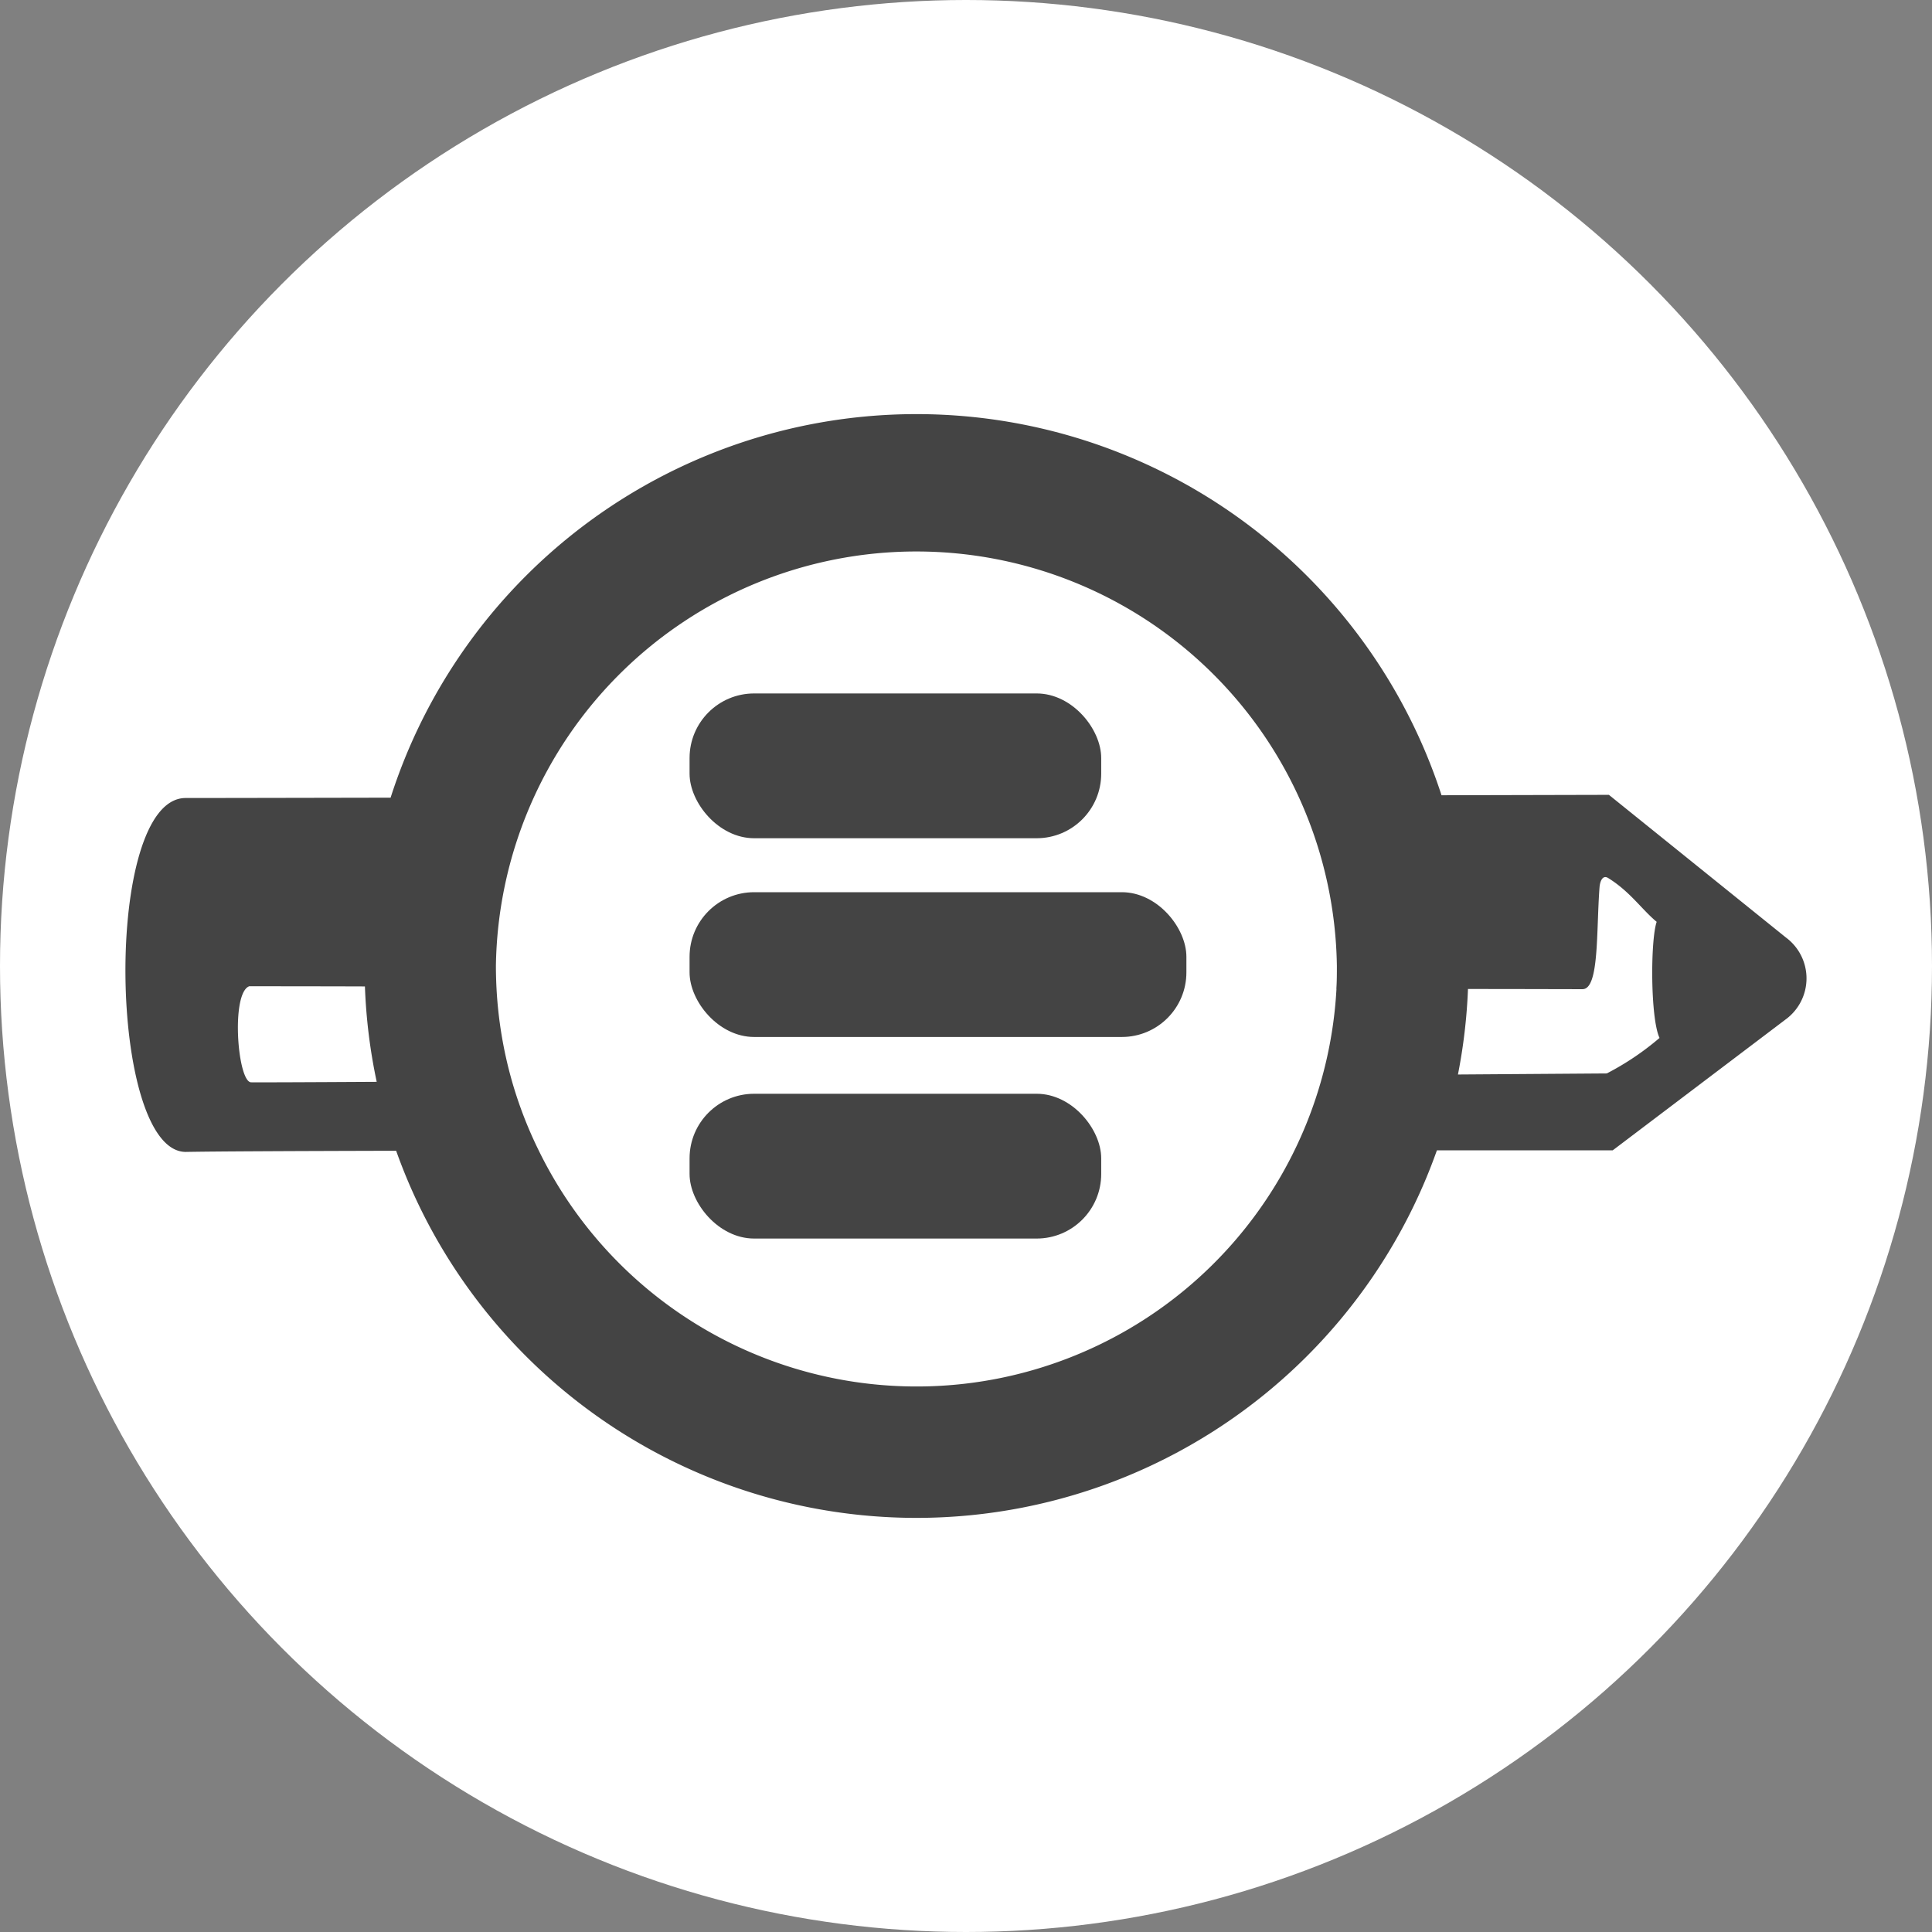 <svg xmlns="http://www.w3.org/2000/svg" version="1.1" xmlns:xlink="http://www.w3.org/1999/xlink" xmlns:svgjs="http://svgjs.dev/svgjs" width="672" height="672"><rect width="100%" height="100%" fill="#808080" stroke="none"/><svg xmlns="http://www.w3.org/2000/svg" viewBox="0 0 672 672"><defs><style>.cls-1{fill:#fff;}.cls-2{fill:#444;}</style></defs><g id="SvgjsG1010" data-name="Layer 2"><g id="SvgjsG1009" data-name="Layer 1"><circle class="cls-1" cx="336" cy="336" r="336"></circle><rect class="cls-2" x="239.85" y="241.2" width="143.18" height="50.36" rx="22.46"></rect><rect class="cls-2" x="239.85" y="380.44" width="143.18" height="50.36" rx="22.46"></rect><rect class="cls-2" x="239.85" y="310.33" width="172.81" height="50.36" rx="22.46"></rect><path class="cls-2" d="M621.2,326.1l-61.58-49.63-58.22.14q-2.53-7.77-5.73-15.35a192.1,192.1,0,0,0-353.81,0q-3.37,8-6,16.19c-41.47.08-69.27.13-71.31.12-28.78.07-27,122.81,0,123.1,9-.18,36.07-.31,73.24-.4q1.88,5.28,4.07,10.47a192.1,192.1,0,0,0,353.81,0q2.22-5.26,4.12-10.62l61.15,0,60.12-45.51A17.68,17.68,0,0,0,621.2,326.1Zm-534,50.35c-4.63-.73-6.9-31-.52-33.4,6.32,0,20.54,0,40.25.06a192.19,192.19,0,0,0,4.1,33.18C105.16,376.44,88.75,376.5,87.16,376.45Zm377.66-32.53a146.26,146.26,0,0,1-277.47,56.26A144.41,144.41,0,0,1,178.06,376a146,146,0,0,1-5.39-32.8c-.11-2.38-.18-4.79-.18-7.21A146.27,146.27,0,0,1,465,336C465,338.66,465,341.3,464.82,343.92Zm94.06,29.45-51.81.37A192.34,192.34,0,0,0,510.6,344c18.91,0,32.88.06,39.84.06,5.86,0,4.76-20.06,5.91-35.36.16-2.21,1.09-4.47,3-3.31,7.64,4.73,11.58,10.83,16.88,15.25-2.2,6.46-2.2,33.62,1,40.38A95.83,95.83,0,0,1,558.88,373.37Z"></path></g></g></svg><style>@media (prefers-color-scheme: light) { :root { filter: none; } }
@media (prefers-color-scheme: dark) { :root { filter: none; } }
</style></svg>